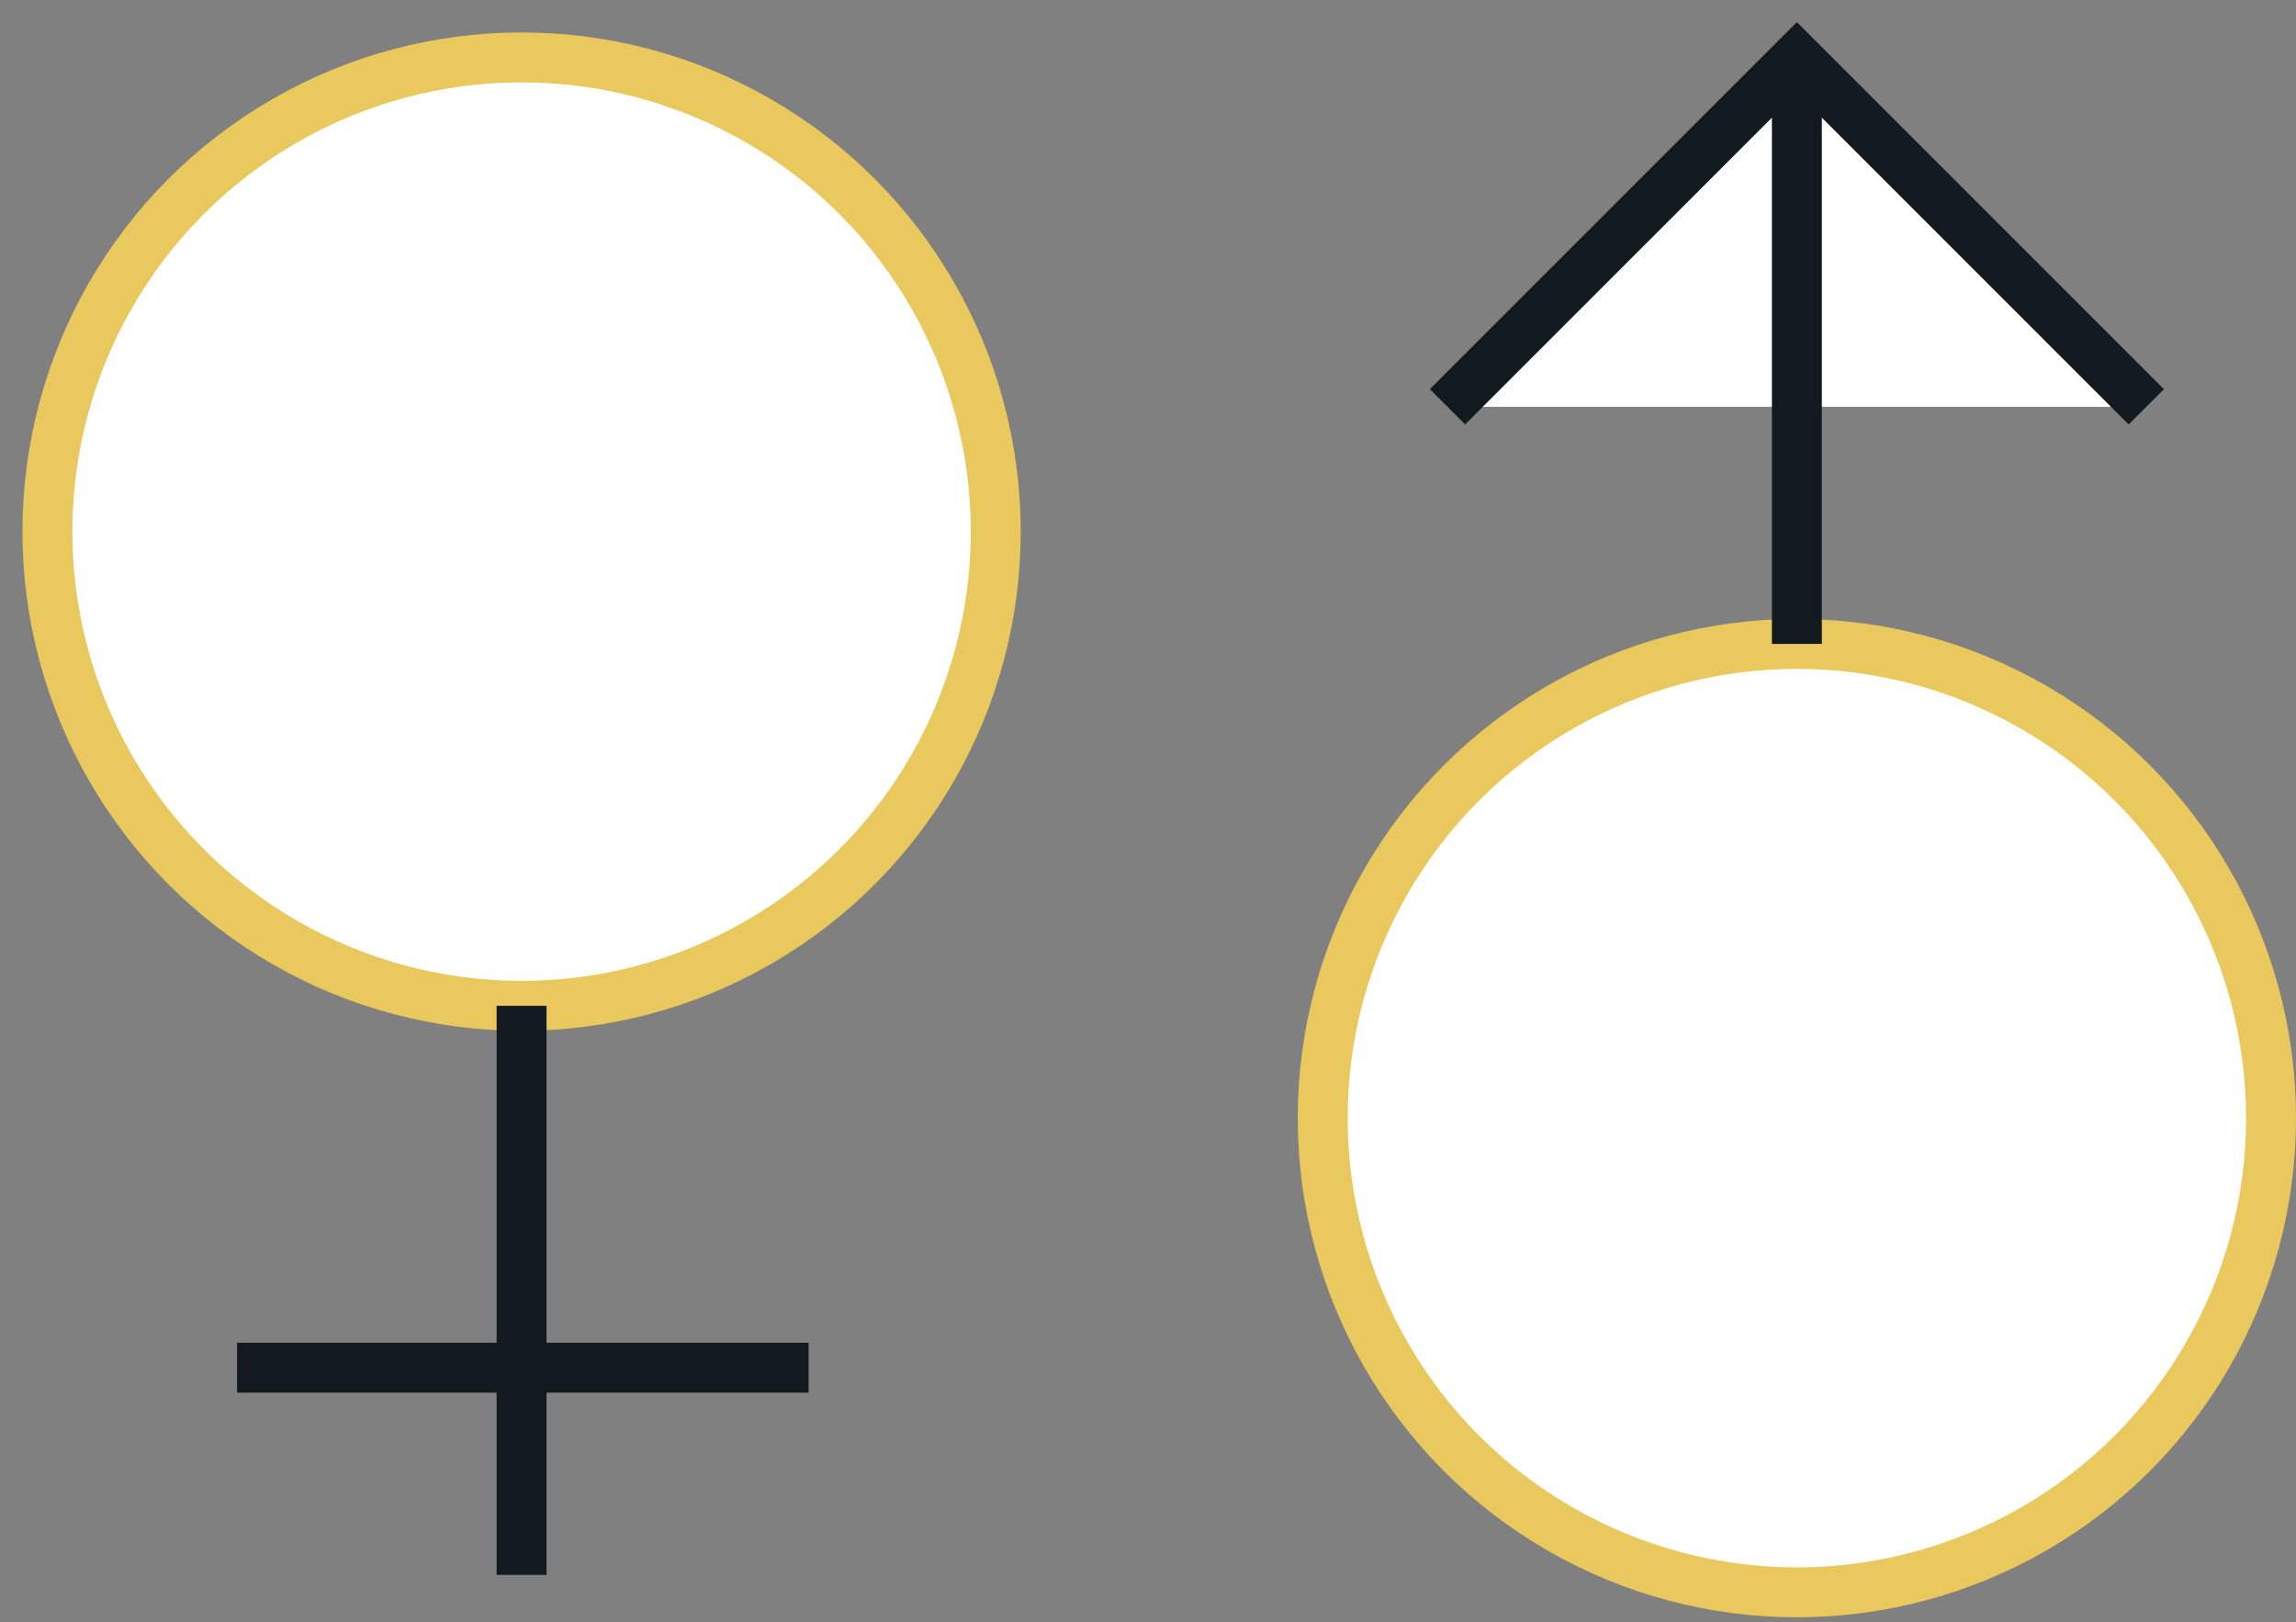 <?xml version="1.0" encoding="UTF-8"?>
<svg width="92px" height="65px" viewBox="0 0 92 65" version="1.1" xmlns="http://www.w3.org/2000/svg" xmlns:xlink="http://www.w3.org/1999/xlink">
    <rect x="0" y="0" width="92" height="65" fill="#808080" stroke="none"/>
    <!-- Generator: Sketch 63.1 (92452) - https://sketch.com -->
    <title>Group | Resilient Food Systems</title>
    <desc>Created with Sketch.</desc>
    <g id="Project-Themes" stroke="none" stroke-width="1" fill="none" fill-rule="evenodd">
        <g id="KC_ProjectThemes" transform="translate(-800, -1543)" fill="#FFFFFF" fill-rule="nonzero" stroke-width="2">
            <g id="Group" transform="translate(801, 1545)">
                <circle id="Oval" stroke="#E9C85D" cx="71" cy="42.8" r="19"></circle>
                <polyline id="Path" stroke="#121A1F" points="57 14.3 71 0.3 85 14.3"></polyline>
                <line x1="71" y1="23.8" x2="71" y2="1" id="Path" stroke="#121A1F"></line>
                <circle id="Oval" stroke="#E9C85D" cx="19.9" cy="19.3" r="19"></circle>
                <line x1="19.9" y1="38.3" x2="19.9" y2="61.1" id="Path" stroke="#121A1F"></line>
                <line x1="8.5" y1="52.8" x2="31.4" y2="52.8" id="Path" stroke="#121A1F"></line>
            </g>
        </g>
    </g>
</svg>